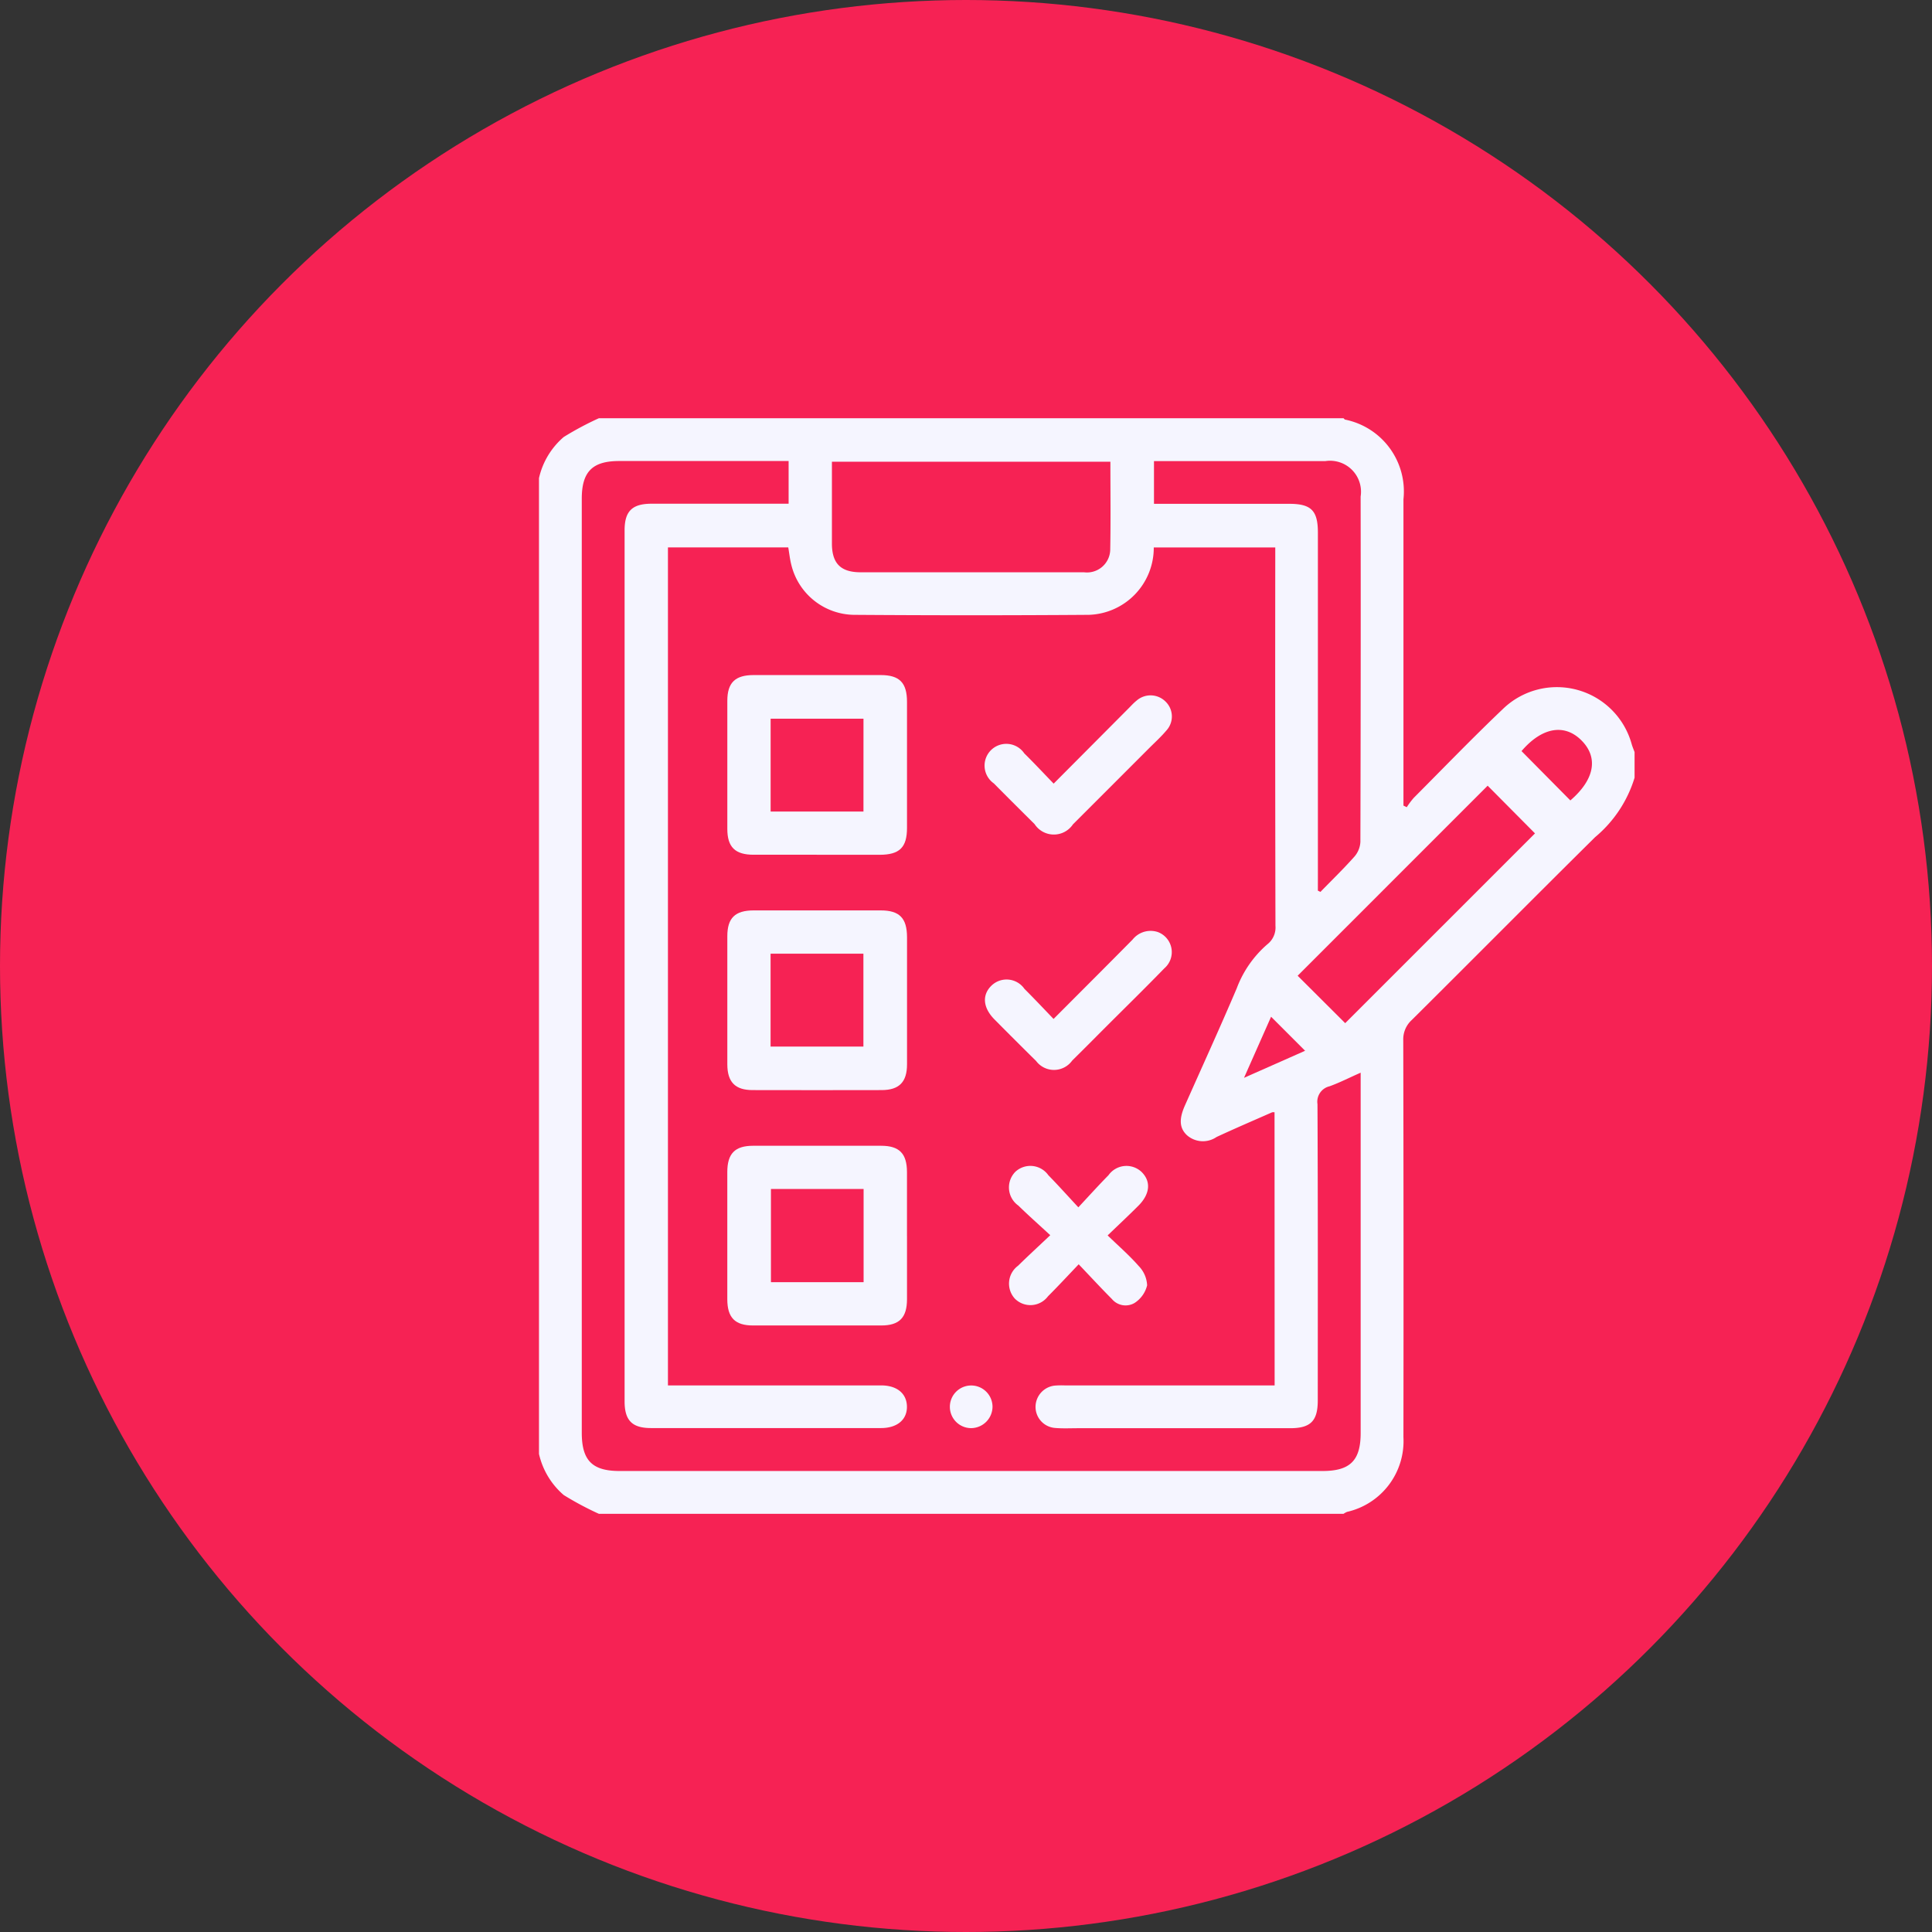 <svg xmlns="http://www.w3.org/2000/svg" xmlns:xlink="http://www.w3.org/1999/xlink" width="80" height="80" viewBox="0 0 80 80">
  <rect x="0" y="0" width="80" height="80" fill="#333333" stroke="none"/>
  <defs>
    <clipPath id="clip-path">
      <rect id="Rectángulo_2135" data-name="Rectángulo 2135" width="46" height="46" transform="translate(0.173 0.173)" fill="#f5f5ff"/>
    </clipPath>
  </defs>
  <g id="_5" data-name="5" transform="translate(-670 1629)">
    <g id="Grupo_5534" data-name="Grupo 5534">
      <g id="Grupo_5527" data-name="Grupo 5527" transform="translate(-402)">
        <g id="Grupo_5522" data-name="Grupo 5522">
          <circle id="Elipse_61" data-name="Elipse 61" cx="40" cy="40" r="40" transform="translate(1072 -1629)" fill="#f62254"/>
          <g id="Grupo_5517" data-name="Grupo 5517" transform="translate(1094.166 -1611.834)">
            <g id="Grupo_5516" data-name="Grupo 5516" transform="translate(-0.338 -0.338)" clip-path="url(#clip-path)">
              <path id="Trazado_9709" data-name="Trazado 9709" d="M0,42.885V2.481A3.158,3.158,0,0,1,1.024.778,12.771,12.771,0,0,1,2.481,0H33.315c.021.02.039.049.064.057a3.034,3.034,0,0,1,2.417,3.3q0,6.113,0,12.226v.457l.137.066a3.332,3.332,0,0,1,.29-.387c1.23-1.234,2.44-2.49,3.7-3.688A3.213,3.213,0,0,1,45.248,13.5c.032.11.078.215.118.323v1.063a5.164,5.164,0,0,1-1.633,2.46c-2.54,2.513-5.054,5.051-7.589,7.569a1.079,1.079,0,0,0-.356.844q.018,8.216.007,16.432a3.005,3.005,0,0,1-2.332,3.094.756.756,0,0,0-.148.081H2.481a12.8,12.8,0,0,1-1.457-.778A3.166,3.166,0,0,1,0,42.885M30.458,28.74a.327.327,0,0,0-.1,0c-.769.338-1.541.67-2.3,1.022a1,1,0,0,1-1.229-.075c-.31-.293-.332-.665-.084-1.225.718-1.617,1.454-3.226,2.147-4.854a4.49,4.49,0,0,1,1.271-1.827.881.881,0,0,0,.333-.764q-.017-7.6-.008-15.2V5.35H25.457A2.776,2.776,0,0,1,22.77,8.141q-4.873.035-9.746,0a2.71,2.71,0,0,1-2.573-2.063c-.061-.238-.087-.485-.129-.729H5.34v34.7h.5q4.164,0,8.329,0c.652,0,1.055.333,1.067.866.012.549-.4.9-1.073.9q-4.762,0-9.525,0c-.782,0-1.093-.316-1.093-1.109q0-18.031,0-36.061c0-.793.309-1.1,1.1-1.105q2.614,0,5.228,0h.464V1.772H3.318c-1.107,0-1.546.443-1.546,1.561q0,19.338,0,38.675c0,1.148.431,1.585,1.567,1.585H32.445c1.144,0,1.579-.434,1.579-1.573q0-7.221,0-14.442V27.1c-.459.2-.864.41-1.288.563a.656.656,0,0,0-.5.739c.02,4.09.013,8.181.012,12.271,0,.852-.3,1.148-1.144,1.148H22.336c-.325,0-.652.017-.974-.011a.875.875,0,0,1-.8-.9.889.889,0,0,1,.807-.854,3.661,3.661,0,0,1,.4-.007h8.693ZM23.661,1.8H12.13c0,1.148,0,2.267,0,3.387,0,.826.364,1.19,1.184,1.192q2.28,0,4.561,0c1.564,0,3.129,0,4.694,0a.963.963,0,0,0,1.085-.924c.023-1.208.007-2.416.007-3.654m8.591,17.761.106.052c.472-.485.959-.957,1.408-1.462a1.01,1.01,0,0,0,.247-.61q.02-7.151.01-14.3a1.283,1.283,0,0,0-1.461-1.467q-3.343,0-6.686,0h-.41V3.544h5.6c.91,0,1.187.279,1.187,1.192q0,7.174,0,14.347Zm1.132,5.487,7.859-7.858-1.96-1.975-7.868,7.869,1.97,1.965m7.3-11.267,2.022,2.043c1-.859,1.174-1.772.459-2.487s-1.65-.529-2.481.444m-8.97,12.4-1.4-1.4-1.121,2.53c.9-.4,1.693-.749,2.483-1.1.05-.023.092-.065.039-.027" transform="translate(0.49 0.49)" fill="#f5f5ff"/>
              <path id="Trazado_9710" data-name="Trazado 9710" d="M91.69,127.434c-.87,0-1.74,0-2.61,0-.765,0-1.088-.315-1.089-1.065q0-2.654,0-5.308c0-.751.323-1.066,1.086-1.067q2.632,0,5.264,0c.78,0,1.09.317,1.09,1.109q0,2.61,0,5.22c0,.81-.309,1.111-1.131,1.113q-1.305,0-2.61,0m1.939-5.635H89.784v3.844h3.844Z" transform="translate(-79.702 -108.869)" fill="#f5f5ff"/>
              <path id="Trazado_9711" data-name="Trazado 9711" d="M95.432,233.713c0,.885,0,1.77,0,2.654,0,.732-.326,1.064-1.045,1.066q-2.676.006-5.353,0c-.718,0-1.042-.334-1.043-1.066q0-2.654,0-5.308c0-.751.322-1.065,1.088-1.066q2.632,0,5.264,0c.778,0,1.087.318,1.089,1.11,0,.87,0,1.74,0,2.61m-5.65,1.919h3.844v-3.846H89.782Z" transform="translate(-79.702 -209.123)" fill="#f5f5ff"/>
              <path id="Trazado_9712" data-name="Trazado 9712" d="M95.434,343.73c0,.87,0,1.74,0,2.61,0,.765-.316,1.089-1.065,1.09q-2.654,0-5.308,0c-.751,0-1.067-.324-1.068-1.087q0-2.632,0-5.264c0-.767.314-1.088,1.064-1.09q2.654,0,5.308,0c.751,0,1.066.323,1.068,1.086,0,.885,0,1.77,0,2.654M89.8,345.637h3.837v-3.86H89.8Z" transform="translate(-79.705 -309.373)" fill="#f5f5ff"/>
              <path id="Trazado_9713" data-name="Trazado 9713" d="M222.521,353.526c-.476.5-.865.919-1.271,1.325a.908.908,0,0,1-1.367.1.92.92,0,0,1,.128-1.366c.407-.4.831-.789,1.334-1.265-.484-.448-.913-.827-1.321-1.226a.922.922,0,0,1-.124-1.4.913.913,0,0,1,1.366.142c.4.408.782.835,1.242,1.33.465-.5.848-.924,1.249-1.331a.911.911,0,0,1,1.365-.138c.4.388.361.912-.125,1.4-.4.4-.805.779-1.276,1.232.456.442.9.826,1.284,1.265a1.221,1.221,0,0,1,.351.8,1.207,1.207,0,0,1-.525.735.737.737,0,0,1-.933-.166c-.447-.448-.876-.914-1.38-1.443" transform="translate(-199.684 -318.001)" fill="#f5f5ff"/>
              <path id="Trazado_9714" data-name="Trazado 9714" d="M211.281,133.163l3.11-3.125c.1-.1.2-.213.318-.307a.878.878,0,0,1,1.2.032.858.858,0,0,1,.04,1.2c-.228.269-.492.508-.742.759q-1.563,1.565-3.128,3.128a.952.952,0,0,1-1.588-.008c-.565-.561-1.13-1.122-1.689-1.688a.9.9,0,1,1,1.261-1.243c.4.394.78.8,1.215,1.252" transform="translate(-189.478 -117.544)" fill="#f5f5ff"/>
              <path id="Trazado_9715" data-name="Trazado 9715" d="M211.275,243.168c1.133-1.136,2.207-2.208,3.273-3.287a.953.953,0,0,1,1.033-.316.886.886,0,0,1,.279,1.509c-.8.824-1.623,1.629-2.437,2.443-.459.459-.915.92-1.377,1.375a.926.926,0,0,1-1.494.015q-.866-.854-1.722-1.719c-.48-.485-.524-1.013-.126-1.4a.9.9,0,0,1,1.364.131c.4.4.778.8,1.206,1.247" transform="translate(-189.478 -217.803)" fill="#f5f5ff"/>
              <path id="Trazado_9716" data-name="Trazado 9716" d="M192.926,453.8a.883.883,0,1,1,.878-.876.894.894,0,0,1-.878.876" transform="translate(-174.534 -411.492)" fill="#f5f5ff"/>
            </g>
          </g>
        </g>
      </g>
    </g>
  </g>
</svg>
